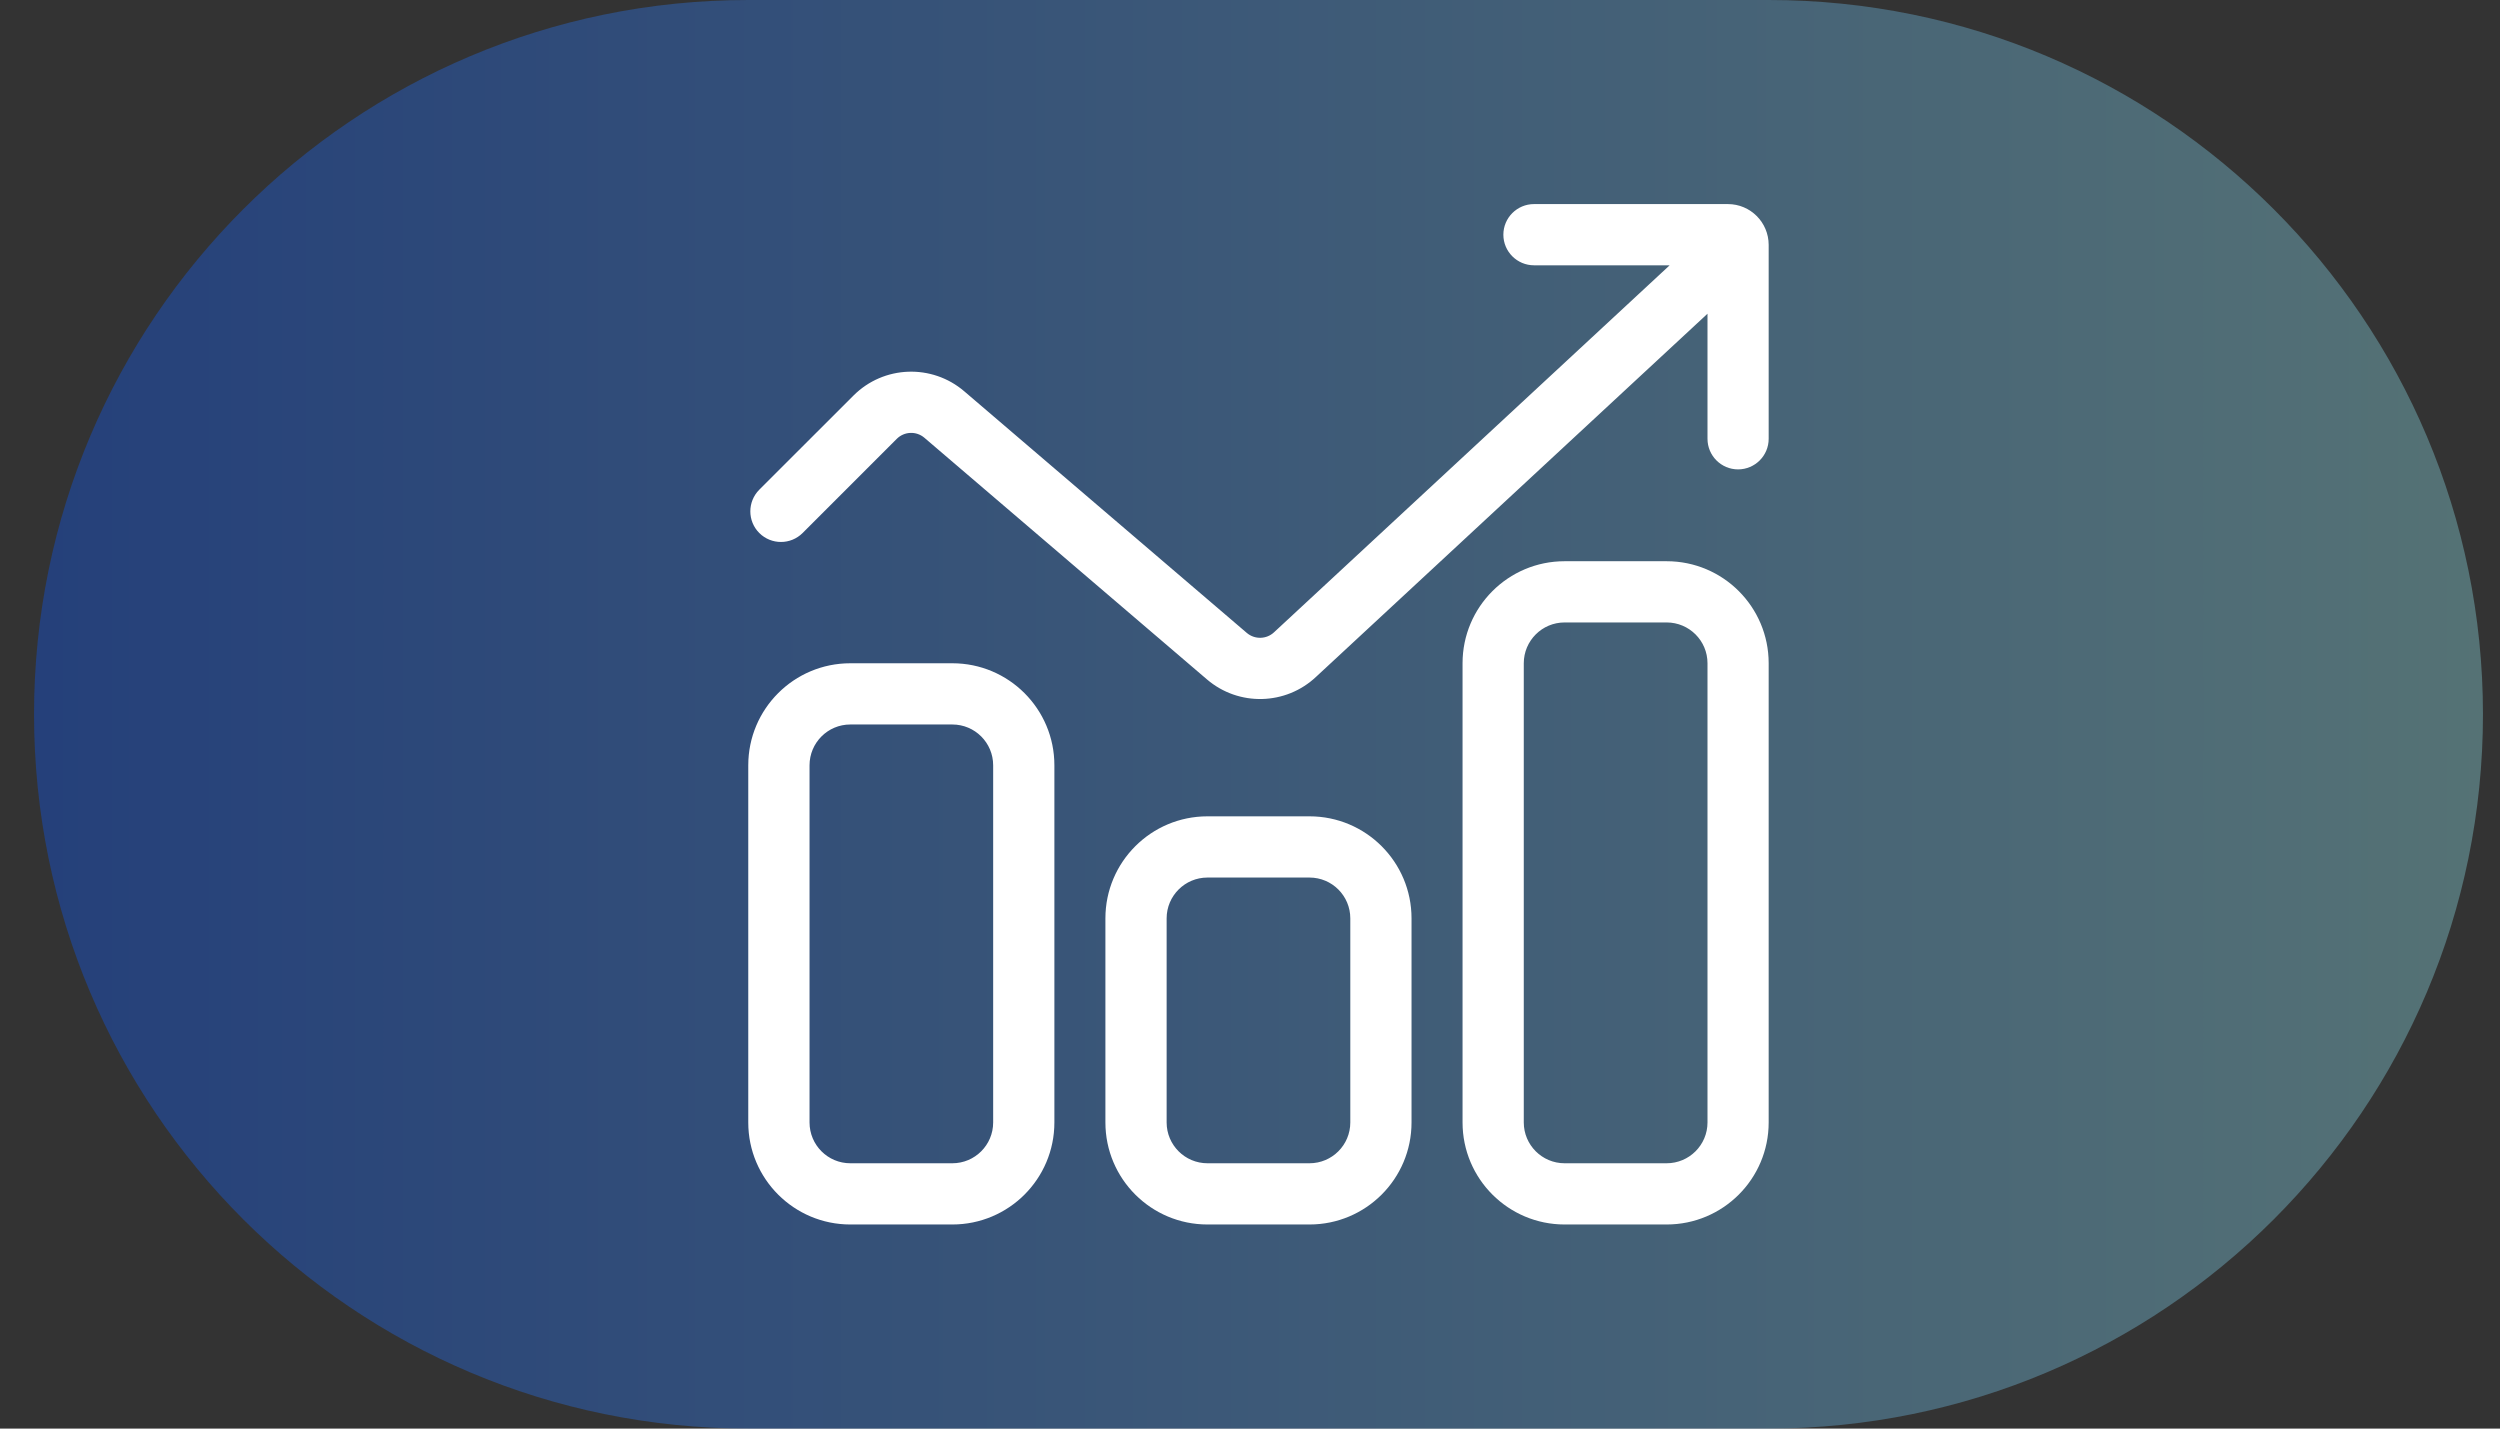 <svg width="49" height="28" viewBox="0 0 49 28" fill="none" xmlns="http://www.w3.org/2000/svg">
<rect x="0" y="0" width="49" height="28" fill="#333333" stroke="none"/>
<path d="M0.667 14C0.667 6.268 6.935 0 14.666 0H34.666C42.398 0 48.666 6.268 48.666 14V14C48.666 21.732 42.398 28 34.666 28H14.666C6.935 28 0.667 21.732 0.667 14V14Z" fill="url(#paint0_linear_1378_43131)"/>
<path fill-rule="evenodd" clip-rule="evenodd" d="M29.466 4.6C29.466 4.269 29.735 4 30.067 4H33.867C34.308 4 34.666 4.358 34.666 4.8V8.6C34.666 8.931 34.398 9.2 34.066 9.2C33.735 9.2 33.467 8.931 33.467 8.6V6.149L25.798 13.263C25.203 13.826 24.278 13.849 23.656 13.316L18.119 8.581C17.961 8.445 17.724 8.454 17.576 8.602L15.731 10.447C15.497 10.681 15.117 10.681 14.882 10.447C14.648 10.213 14.648 9.833 14.882 9.598L16.728 7.753C17.319 7.162 18.265 7.126 18.9 7.67L24.437 12.405C24.593 12.538 24.824 12.532 24.973 12.391L32.725 5.2H30.067C29.735 5.2 29.466 4.931 29.466 4.6ZM32.666 12.2H30.666C30.225 12.2 29.866 12.558 29.866 13V22C29.866 22.442 30.225 22.8 30.666 22.8H32.666C33.108 22.8 33.467 22.442 33.467 22V13C33.467 12.558 33.108 12.2 32.666 12.2ZM30.666 11C29.562 11 28.666 11.895 28.666 13V22C28.666 23.105 29.562 24 30.666 24H32.666C33.771 24 34.666 23.105 34.666 22V13C34.666 11.895 33.771 11 32.666 11H30.666ZM25.666 17.2H23.666C23.225 17.2 22.866 17.558 22.866 18V22C22.866 22.442 23.225 22.8 23.666 22.8H25.666C26.108 22.8 26.466 22.442 26.466 22V18C26.466 17.558 26.108 17.2 25.666 17.2ZM23.666 16C22.562 16 21.666 16.895 21.666 18V22C21.666 23.105 22.562 24 23.666 24H25.666C26.771 24 27.666 23.105 27.666 22V18C27.666 16.895 26.771 16 25.666 16H23.666ZM16.666 14.2H18.666C19.108 14.2 19.466 14.558 19.466 15V22C19.466 22.442 19.108 22.8 18.666 22.8H16.666C16.225 22.8 15.867 22.442 15.867 22V15C15.867 14.558 16.225 14.2 16.666 14.2ZM14.666 15C14.666 13.895 15.562 13 16.666 13H18.666C19.771 13 20.666 13.895 20.666 15V22C20.666 23.105 19.771 24 18.666 24H16.666C15.562 24 14.666 23.105 14.666 22V15Z" fill="white"/>
<defs>
<linearGradient id="paint0_linear_1378_43131" x1="-0.97" y1="28" x2="51.303" y2="28" gradientUnits="userSpaceOnUse">
<stop stop-color="#0A4EE4" stop-opacity="0.4"/>
<stop offset="1" stop-color="#8DD7D7" stop-opacity="0.4"/>
</linearGradient>
</defs>
</svg>
